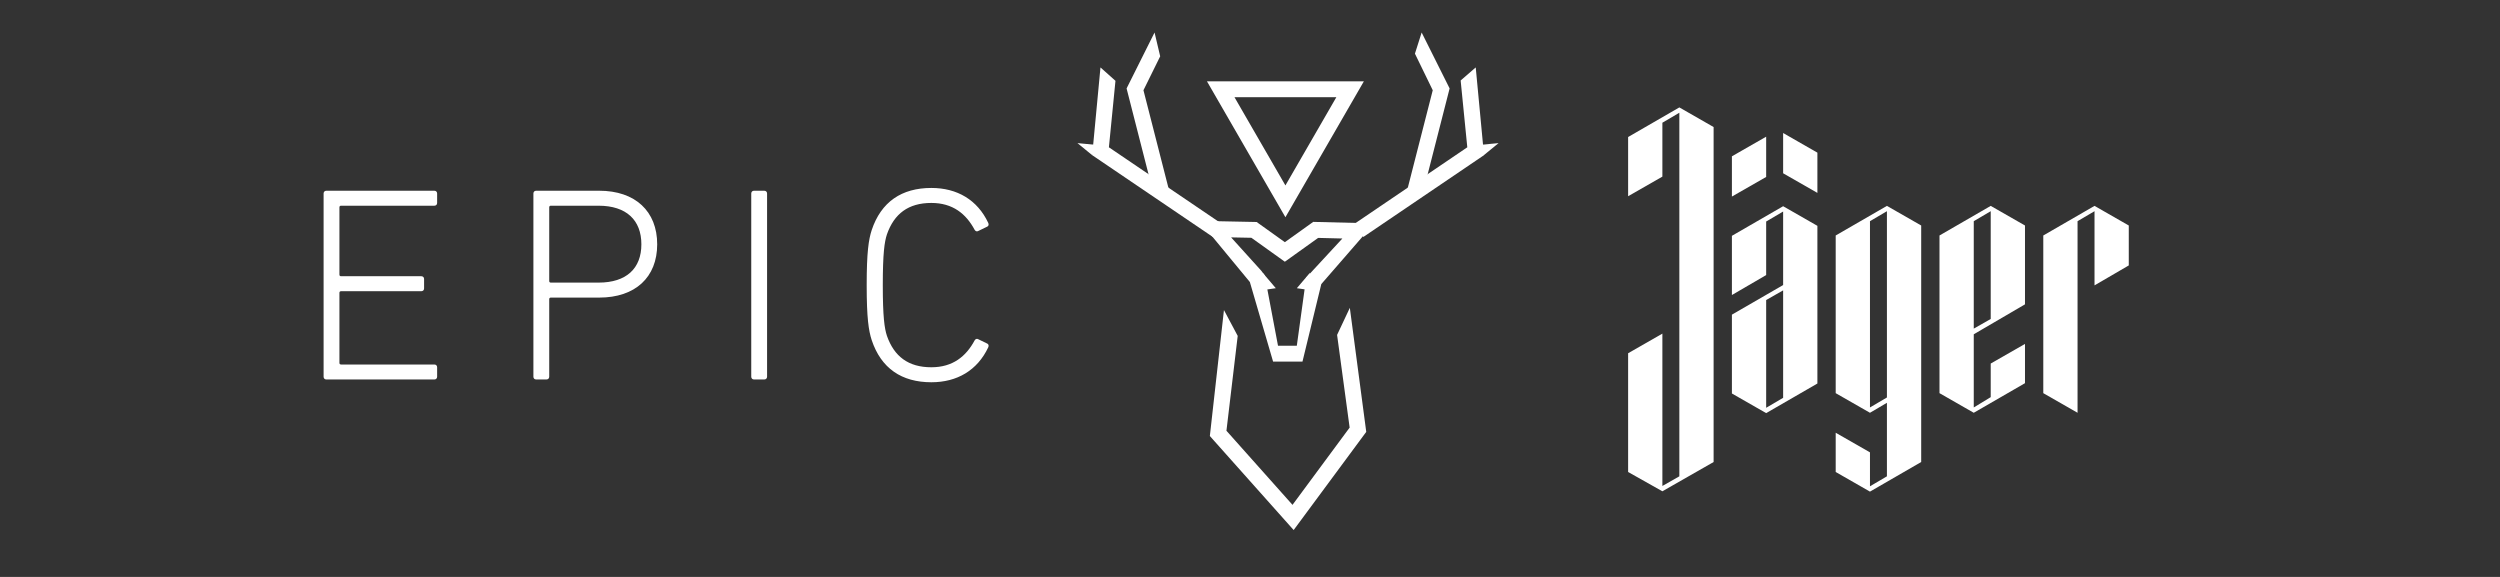 <?xml version="1.0" encoding="utf-8"?>
<!-- Generator: Adobe Illustrator 16.0.0, SVG Export Plug-In . SVG Version: 6.00 Build 0)  -->
<!DOCTYPE svg PUBLIC "-//W3C//DTD SVG 1.1//EN" "http://www.w3.org/Graphics/SVG/1.1/DTD/svg11.dtd">
<svg version="1.1" id="Layer_1" xmlns="http://www.w3.org/2000/svg" xmlns:xlink="http://www.w3.org/1999/xlink" x="0px" y="0px"
	 width="650px" height="150px" viewBox="0 0 650 150" enable-background="new 0 0 650 150" xml:space="preserve">
<rect x="0" y="0" width="650" height="150" fill="#333333" stroke="none"/>
<g>
	<path fill="#FFFFFF" d="M84.135,50.313c0-0.435,0.289-0.723,0.722-0.723h28.073c0.434,0,0.723,0.288,0.723,0.723v2.452
		c0,0.435-0.289,0.721-0.723,0.721H88.682c-0.289,0-0.432,0.146-0.432,0.435v17.463c0,0.291,0.143,0.435,0.432,0.435h20.857
		c0.433,0,0.722,0.288,0.722,0.721v2.454c0,0.433-0.289,0.723-0.722,0.723H88.682c-0.289,0-0.432,0.144-0.432,0.433v18.186
		c0,0.289,0.143,0.435,0.432,0.435h24.248c0.434,0,0.723,0.286,0.723,0.721v2.452c0,0.435-0.289,0.723-0.723,0.723H84.857
		c-0.433,0-0.722-0.288-0.722-0.723V50.313z"/>
	<path fill="#FFFFFF" d="M139.406,98.663c-0.433,0-0.722-0.288-0.722-0.723V50.313c0-0.435,0.289-0.723,0.722-0.723h16.382
		c9.381,0,15.083,5.341,15.083,13.929c0,8.587-5.702,13.856-15.083,13.856H143.23c-0.289,0-0.432,0.143-0.432,0.432V97.94
		c0,0.435-0.289,0.723-0.723,0.723H139.406z M166.758,63.519c0-6.278-3.898-10.033-11.115-10.033H143.23
		c-0.289,0-0.432,0.146-0.432,0.435v19.125c0,0.288,0.144,0.432,0.432,0.432h12.413C162.859,73.477,166.758,69.797,166.758,63.519z"
		/>
	<path fill="#FFFFFF" d="M195.325,50.313c0-0.435,0.289-0.723,0.722-0.723h2.671c0.432,0,0.721,0.288,0.721,0.723V97.94
		c0,0.435-0.289,0.723-0.721,0.723h-2.671c-0.433,0-0.722-0.288-0.722-0.723V50.313z"/>
	<path fill="#FFFFFF" d="M225.339,74.127c0-8.588,0.506-11.836,1.3-14.291c2.453-7.359,7.794-10.969,15.515-10.969
		c6.712,0,11.98,3.104,14.795,9.094c0.144,0.361,0.144,0.721-0.217,0.938l-2.381,1.155c-0.361,0.216-0.723,0.072-0.938-0.289
		c-2.237-4.187-5.701-7.001-11.258-7.001c-5.989,0-9.67,2.814-11.546,8.155c-0.65,1.948-1.082,4.98-1.082,13.207
		c0,8.226,0.432,11.258,1.082,13.206c1.876,5.341,5.557,8.155,11.546,8.155c5.558,0,9.021-2.814,11.258-7.001
		c0.216-0.361,0.577-0.505,0.938-0.289l2.381,1.155c0.36,0.218,0.36,0.577,0.217,0.938c-2.815,5.989-8.083,9.094-14.795,9.094
		c-7.721,0-13.063-3.609-15.515-10.969C225.845,85.962,225.339,82.714,225.339,74.127z"/>
</g>
<g>
	<path fill="#FFFFFF" d="M423.311,91.843l8.908-5.104v39.61l4.411-2.507V29.312l-4.411,2.595v14.012l-8.908,5.101V35.624
		l13.319-7.697l8.908,5.104v87.094l-13.319,7.61l-8.908-5.017V91.843z"/>
	<path fill="#FFFFFF" d="M459.204,46.004l-8.908,5.102V40.641l8.908-5.104V46.004z M459.204,107.41l-8.908-5.104V81.81l13.319-7.697
		V54.998l-4.411,2.596v13.923l-8.908,5.189V61.312l13.319-7.696l8.908,5.103v40.995L459.204,107.41z M459.204,106.025l4.411-2.594
		V75.495l-4.411,2.509V106.025z M463.615,45.052l8.908,5.103V39.69l-8.908-5.104V45.052z"/>
	<path fill="#FFFFFF" d="M477.281,122.718v-10.206l8.911,5.103v8.822l4.408-2.594v-19.115l-4.408,2.596l-8.911-5.103V61.226
		l13.319-7.697l8.911,5.103v61.493l-13.319,7.697L477.281,122.718z M486.192,105.938l4.408-2.594V54.911l-4.408,2.596V105.938z"/>
	<path fill="#FFFFFF" d="M504.268,61.226l13.319-7.697l8.91,5.103v20.498l-13.319,7.784v19.025l4.409-2.681v-8.734l8.91-5.104
		v10.206l-13.319,7.697l-8.91-5.103V61.226z M517.587,82.934V54.911l-4.409,2.596v27.935L517.587,82.934z"/>
	<path fill="#FFFFFF" d="M544.574,74.199V54.911l-4.411,2.596v49.816l-8.908-5.103V61.226l13.319-7.697l8.908,5.103v10.378
		L544.574,74.199z"/>
</g>
<g>
	<g>
		<polygon fill="#FFFFFF" points="299.824,50.018 292.912,22.993 300.183,8.451 301.649,14.641 297.298,23.462 303.83,48.992 		"/>
	</g>
</g>
<g>
	<g>
		<polygon fill="#FFFFFF" points="315.333,61.606 283.969,40.344 286.122,17.533 290.021,21.014 288.315,38.297 317.652,58.183 		
			"/>
	</g>
</g>
<g>
	<g>
		<path fill="#FFFFFF" d="M338.643,94.021h-7.639l-6.041-20.695L311.824,57.42l14.9,0.299l7.336,5.248l7.379-5.278l15.816,0.392
			l-13.719,15.784L338.643,94.021z M332.281,89.887h4.89l2.444-17.706l9.404-10.168l-6.301-0.157l-8.658,6.194l-8.7-6.226
			l-5.271-0.104l7.897,8.73l0.836,1.146L332.281,89.887z"/>
	</g>
</g>
<g>
	<g>
		<polygon fill="#FFFFFF" points="369.988,50.018 365.983,48.992 372.514,23.462 367.883,13.952 369.63,8.451 376.9,22.993 		"/>
	</g>
</g>
<g>
	<g>
		<polygon fill="#FFFFFF" points="354.479,61.606 352.159,58.183 381.497,38.297 379.769,20.929 383.689,17.533 385.843,40.344 		
			"/>
	</g>
</g>
<g>
	<g>
		<polygon fill="#FFFFFF" points="336.35,137.812 314.561,113.367 318.227,80.616 321.804,87.335 318.875,111.995 336.051,131.263 
			350.906,111.173 347.643,87.076 350.957,80.039 355.224,112.287 		"/>
	</g>
</g>
<g>
	<polygon fill="#FFFFFF" points="331.709,74.934 328.479,75.406 328.307,70.929 	"/>
</g>
<g>
	<polygon fill="#FFFFFF" points="337.179,74.934 340.408,75.406 340.582,70.929 	"/>
</g>
<g>
	<polyline fill="#FFFFFF" points="283.969,40.344 280.138,37.207 286.21,37.788 	"/>
</g>
<g>
	<polyline fill="#FFFFFF" points="385.801,40.344 389.631,37.207 383.559,37.788 	"/>
</g>
<g>
	<path fill="#FFFFFF" d="M334.207,56.481l-20.401-35.341l40.806-0.002L334.207,56.481z M320.966,25.274l13.241,22.938l13.244-22.94
		L320.966,25.274z"/>
</g>
<g>
</g>
<g>
</g>
<g>
</g>
<g>
</g>
<g>
</g>
<g>
</g>
</svg>
